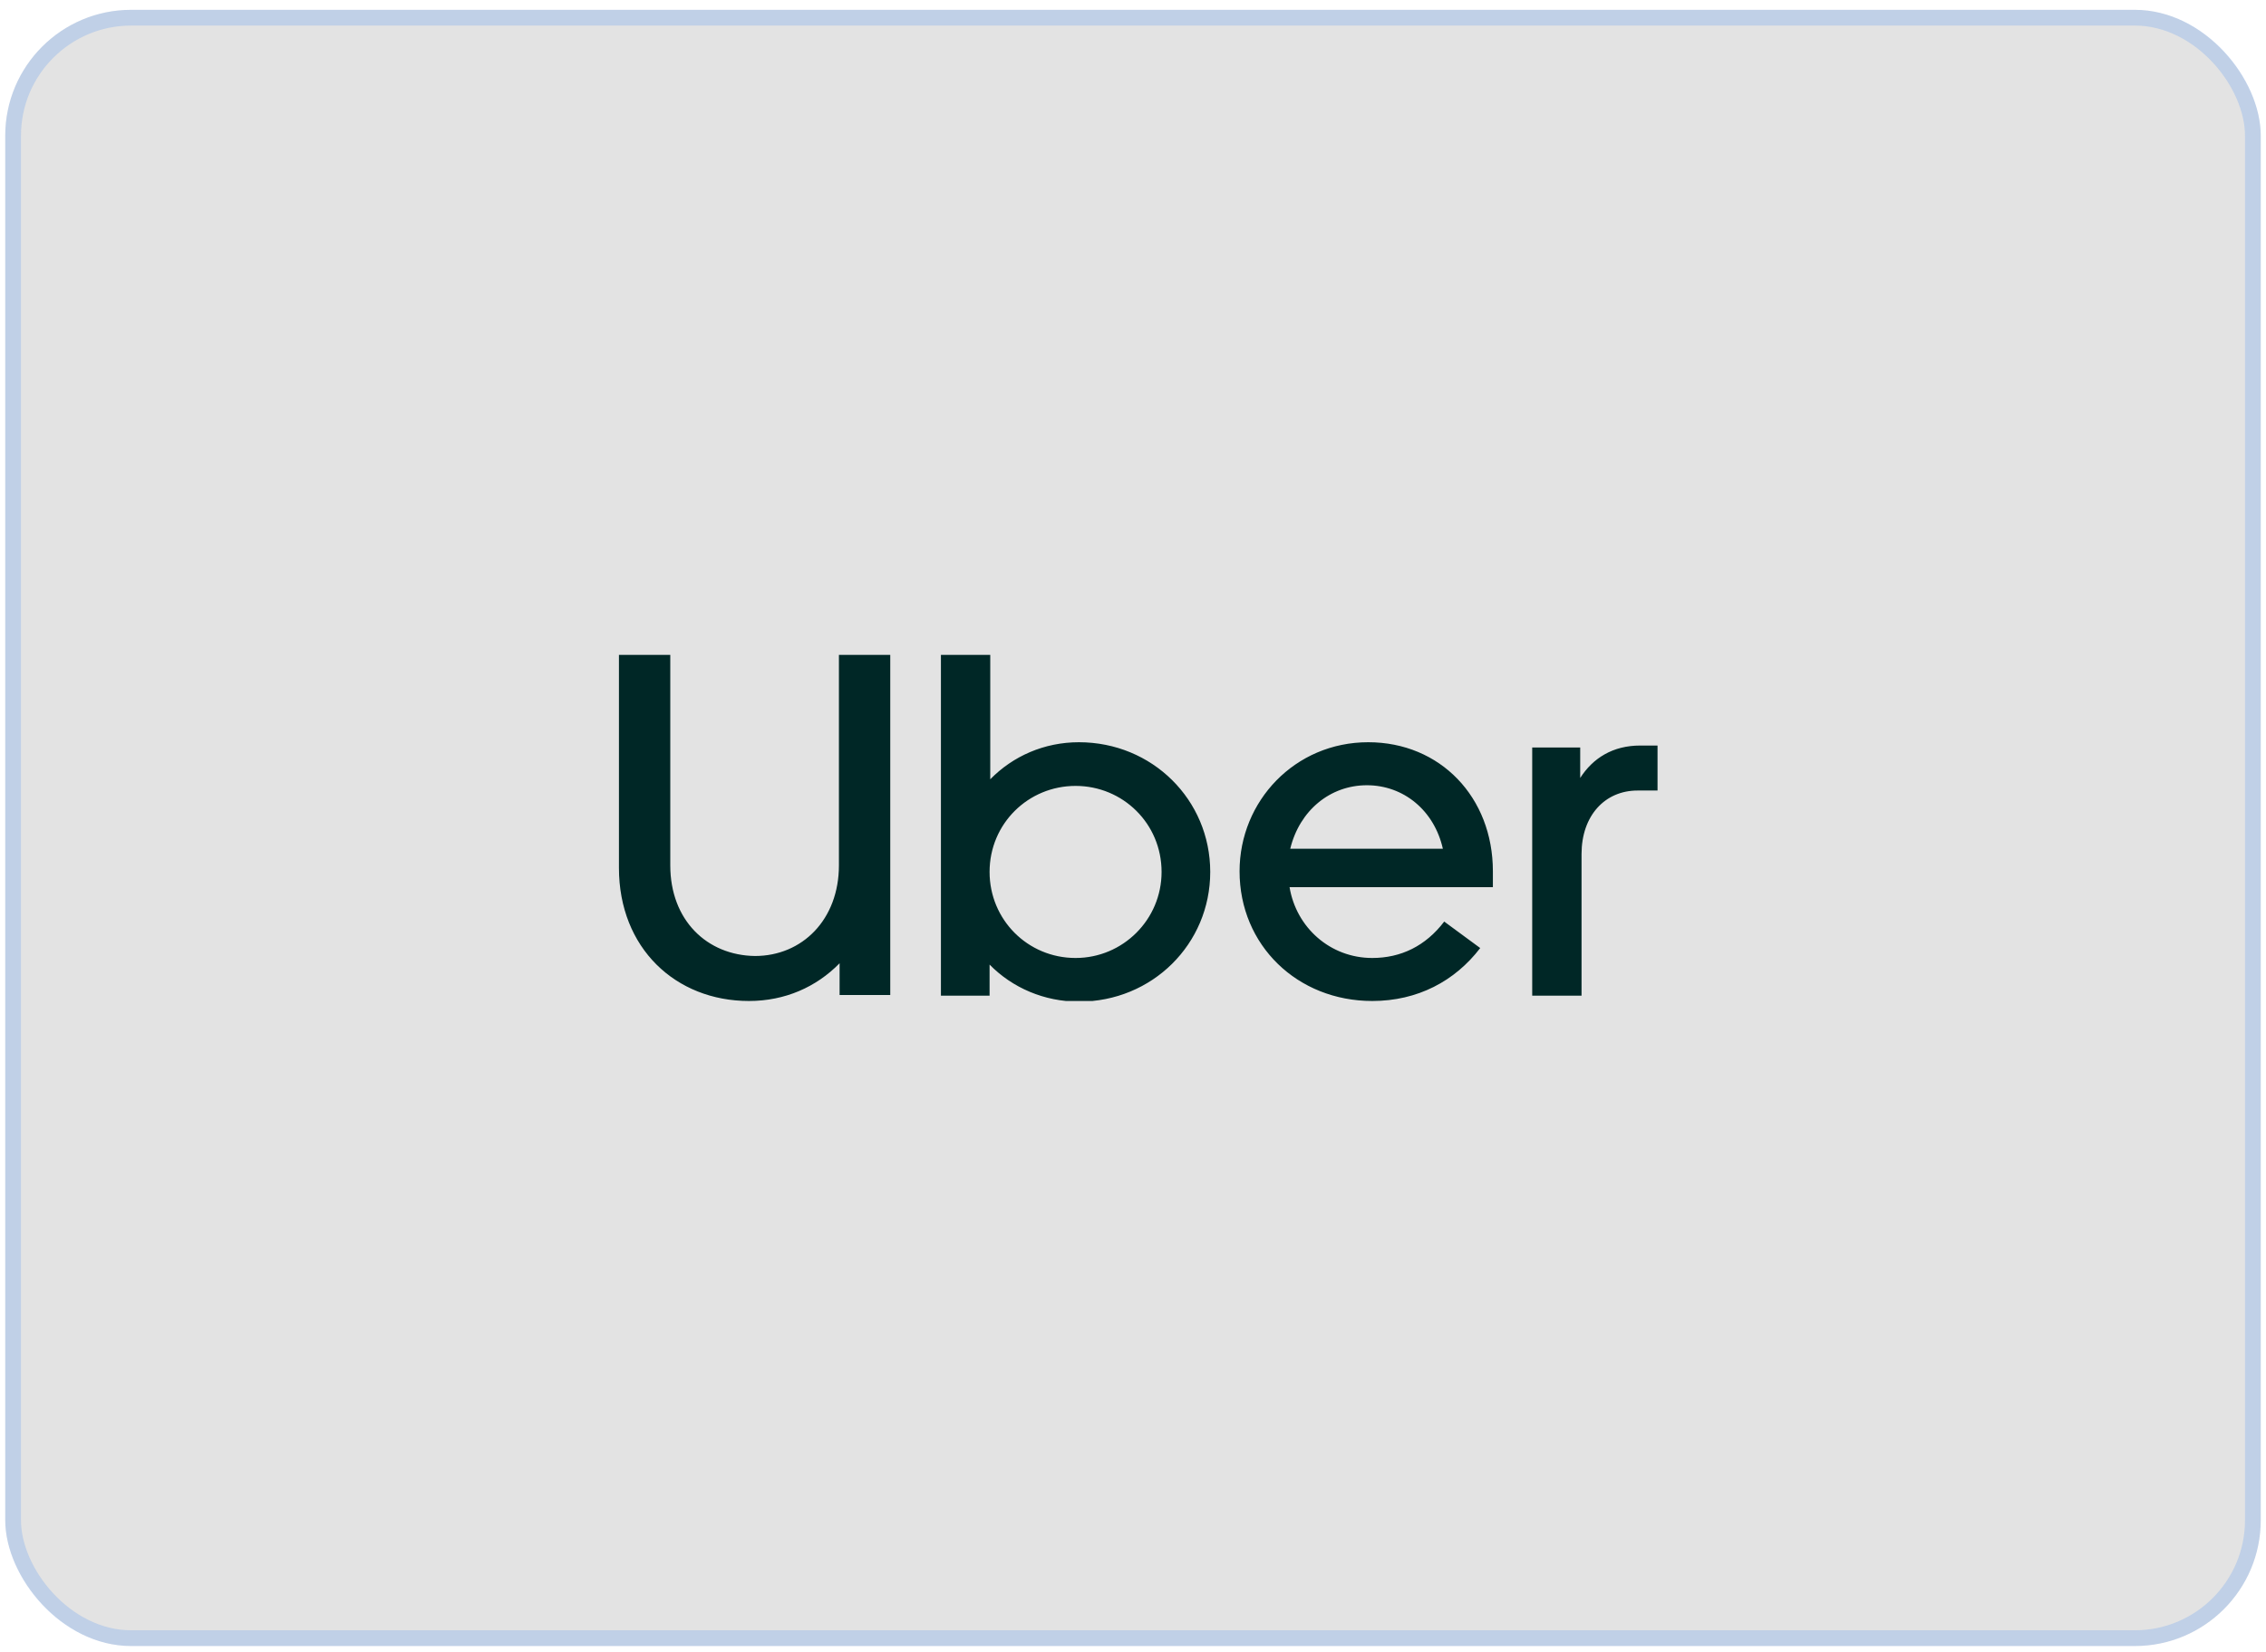 <svg width="144" height="105" viewBox="0 0 144 105" fill="none" xmlns="http://www.w3.org/2000/svg">
<g filter="url(#filter0_b_69_721)">
<rect x="0.333" y="0.625" width="143.333" height="104" rx="8" fill="black" fill-opacity="0.11"/>
<rect x="0.833" y="1.125" width="142.333" height="103" rx="7.5" stroke="#3686F7" stroke-opacity="0.2"/>
<g clip-path="url(#clip0_69_721)">
<path d="M42.595 55.002V41.625H39.333V55.17C39.333 60.26 42.934 63.625 47.594 63.625C49.881 63.625 51.872 62.742 53.355 61.227V63.246H56.574V41.625H53.312V55.002C53.312 58.451 50.983 60.765 47.975 60.765C44.925 60.722 42.595 58.493 42.595 55.002ZM59.794 63.288H62.886V61.311C64.327 62.784 66.36 63.667 68.563 63.667C73.223 63.667 76.908 60.007 76.908 55.422C76.908 50.837 73.223 47.178 68.563 47.178C66.36 47.178 64.369 48.061 62.929 49.533V41.625H59.794V63.288ZM62.886 55.422C62.886 52.352 65.343 49.954 68.351 49.954C71.359 49.954 73.816 52.352 73.816 55.422C73.816 58.451 71.359 60.891 68.351 60.891C65.301 60.891 62.886 58.451 62.886 55.422ZM78.772 55.38C78.772 60.092 82.457 63.625 87.202 63.625C90.083 63.625 92.455 62.363 94.065 60.26L91.777 58.577C90.591 60.134 89.024 60.891 87.202 60.891C84.533 60.891 82.373 58.956 81.949 56.39H94.87V55.38C94.87 50.669 91.523 47.178 86.948 47.178C82.288 47.178 78.772 50.921 78.772 55.38ZM86.863 49.912C89.193 49.912 91.142 51.51 91.692 53.95H81.992C82.585 51.51 84.533 49.912 86.863 49.912ZM105.333 50.29V47.388H104.232C102.495 47.388 101.224 48.187 100.419 49.449V47.514H97.369V63.288H100.504V54.287C100.504 51.847 101.986 50.248 104.062 50.248H105.333V50.29Z" fill="#002726"/>
</g>
</g>
<defs>
<filter id="filter0_b_69_721" x="-3.667" y="-3.375" width="151.333" height="112" filterUnits="userSpaceOnUse" color-interpolation-filters="sRGB">
<feFlood flood-opacity="0" result="BackgroundImageFix"/>
<feGaussianBlur in="BackgroundImageFix" stdDeviation="2"/>
<feComposite in2="SourceAlpha" operator="in" result="effect1_backgroundBlur_69_721"/>
<feBlend mode="normal" in="SourceGraphic" in2="effect1_backgroundBlur_69_721" result="shape"/>
</filter>
<clipPath id="clip0_69_721">
<rect width="66" height="22" fill="white" transform="translate(39.333 41.625)"/>
</clipPath>
</defs>
</svg>
